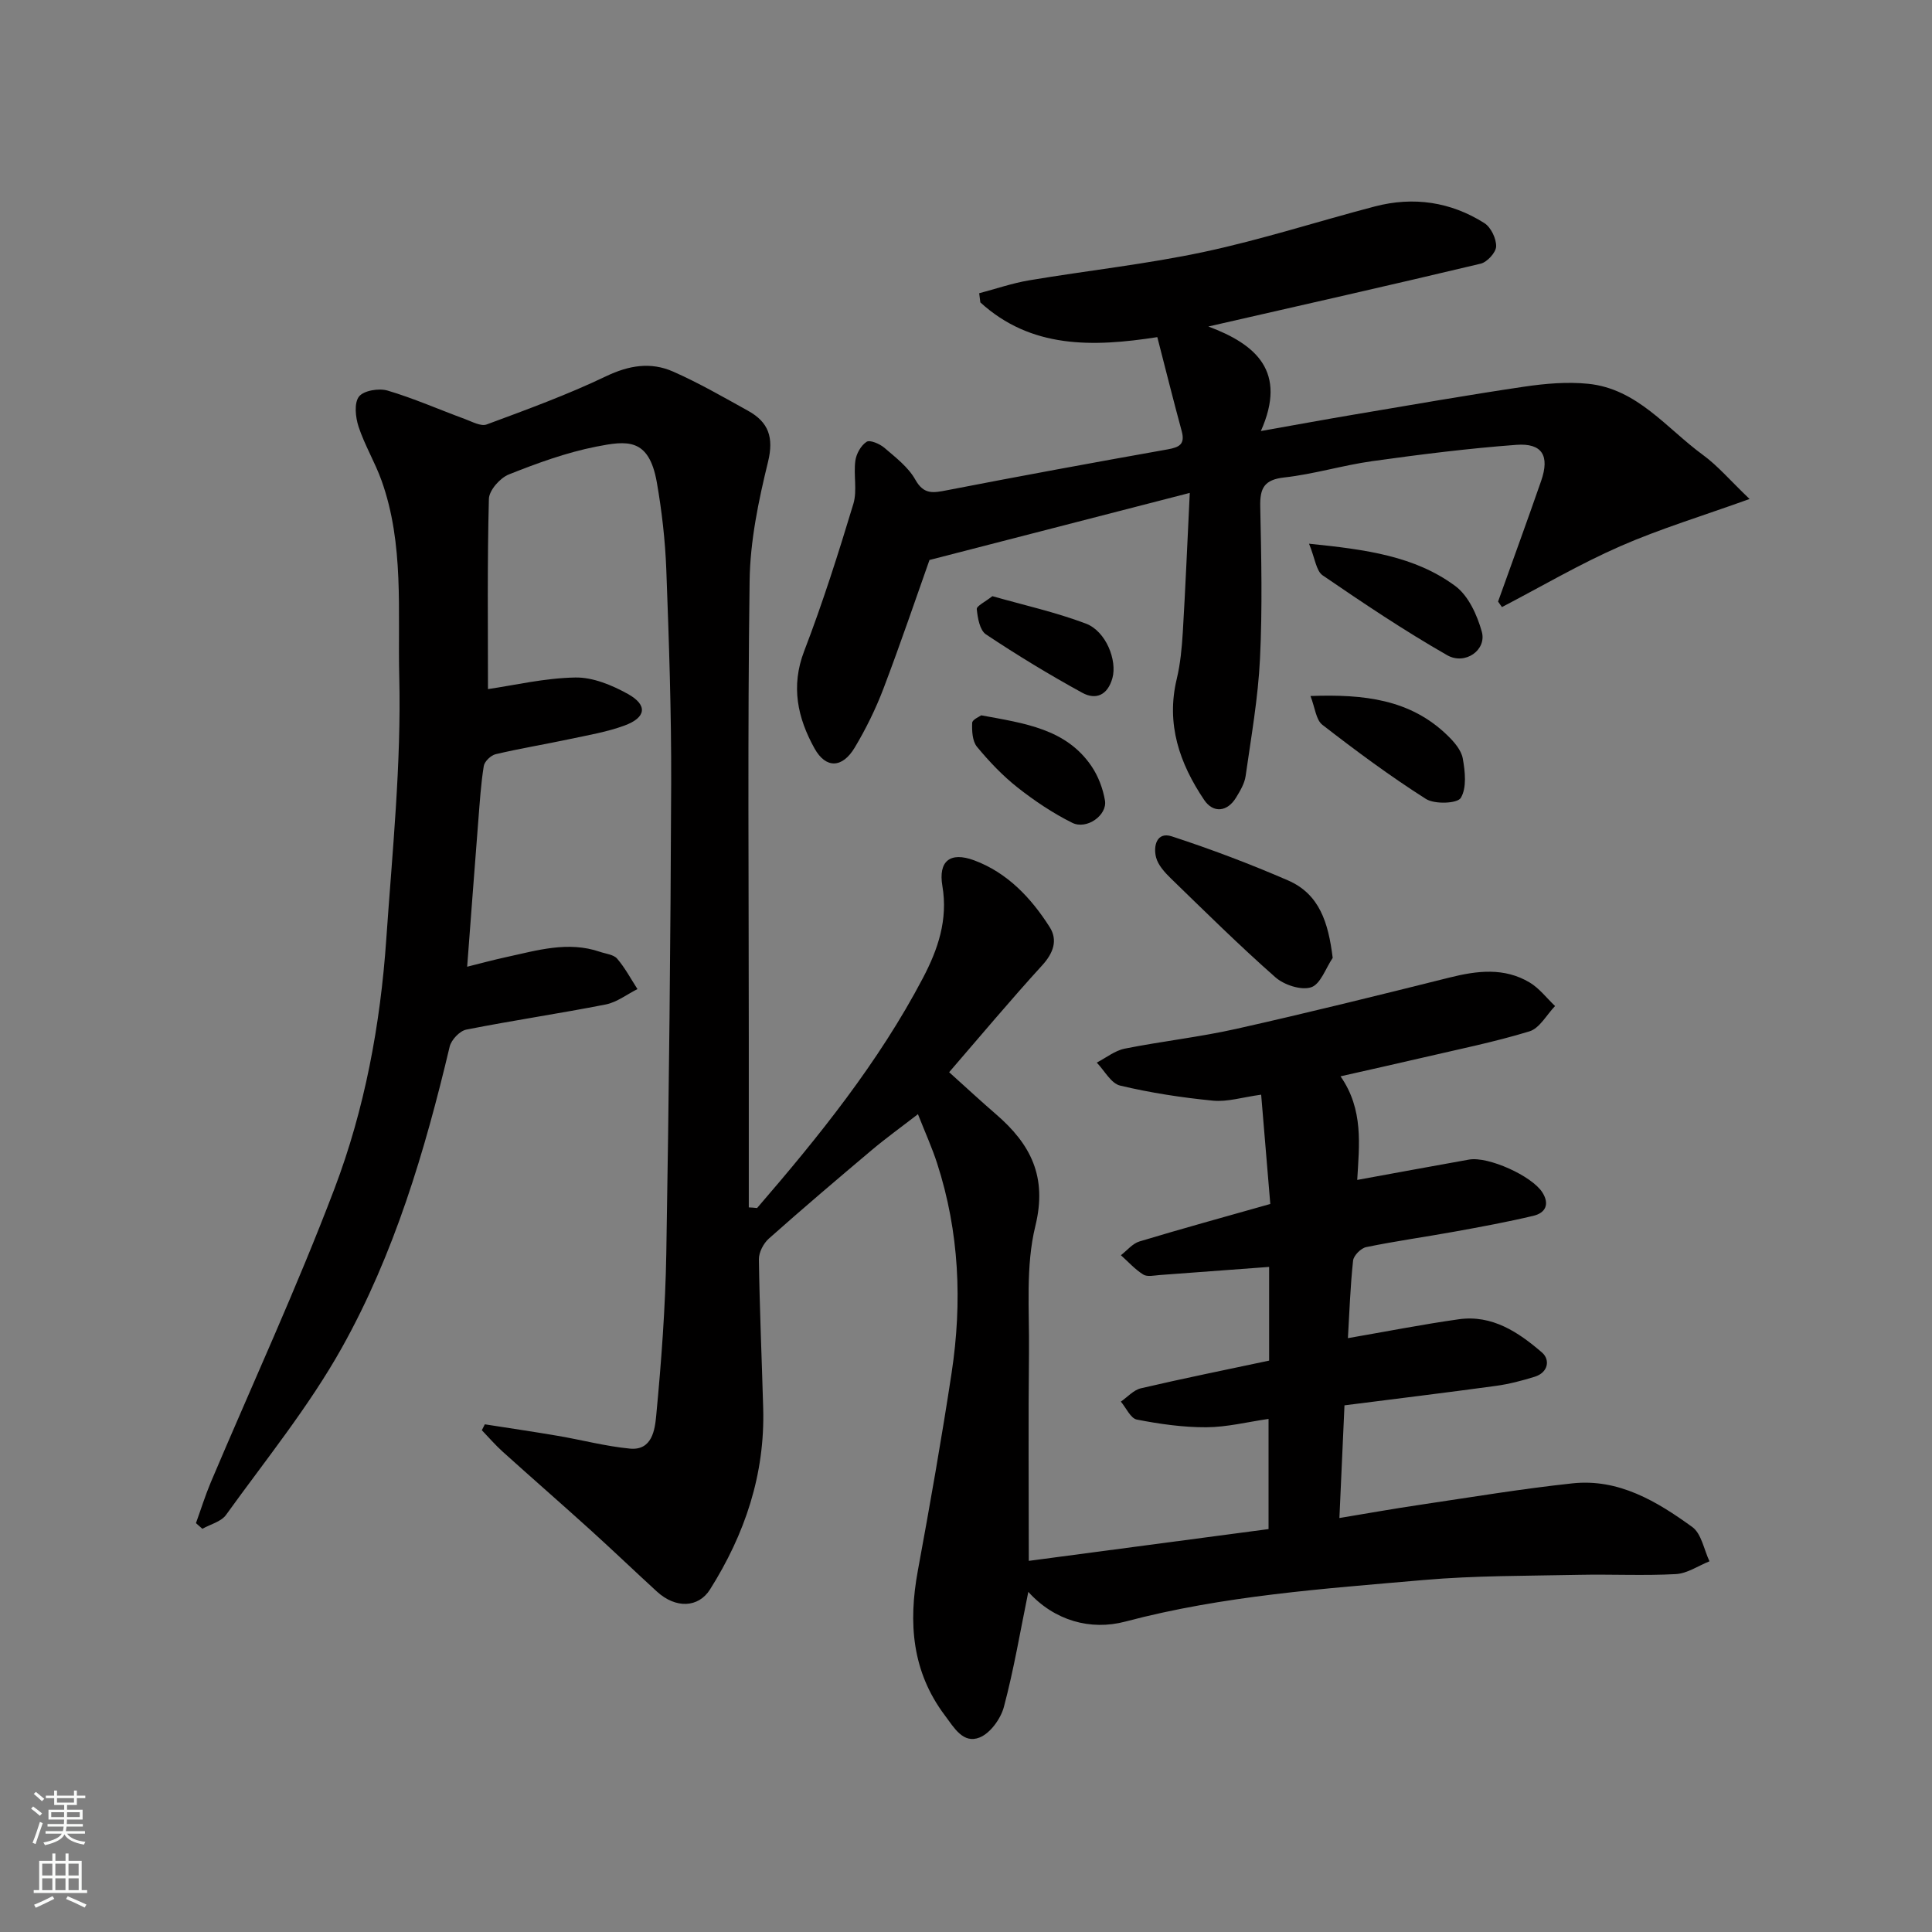 <svg enable-background="new 0 0 400 400" viewBox="0 0 400 400" xmlns="http://www.w3.org/2000/svg"><rect x="0" y="0" width="400" height="400" fill="#808080" stroke="none"/><g fill="#010000"><path d="m156.75 250.11c12.83-14.87 25.14-30.13 34.33-47.62 3.1-5.9 5.22-12.04 4.03-19.06-.87-5.14 1.59-7.15 6.57-5.31 6.85 2.54 11.78 7.75 15.63 13.8 1.75 2.74.78 5.41-1.57 7.98-6.52 7.14-12.73 14.57-19.23 22.09 3.64 3.28 6.63 6.05 9.71 8.71 7.14 6.17 10.65 12.87 8.14 23.13-2.05 8.35-1.22 17.45-1.32 26.22-.16 14.08-.04 28.16-.04 43.11 16.01-2.12 32.63-4.33 49.64-6.58 0-7.15 0-14.56 0-22.81-4.35.63-8.62 1.71-12.89 1.73-4.8.02-9.65-.67-14.37-1.59-1.3-.25-2.23-2.43-3.32-3.72 1.38-.95 2.64-2.41 4.16-2.76 8.73-2.04 17.52-3.81 26.54-5.73 0-6.4 0-12.83 0-19.4-7.66.57-15.14 1.14-22.62 1.68-1.16.08-2.6.43-3.44-.1-1.71-1.06-3.1-2.64-4.63-4 1.27-.98 2.41-2.42 3.84-2.85 8.85-2.67 17.77-5.12 27.09-7.76-.6-7.22-1.22-14.64-1.89-22.63-3.87.53-6.98 1.53-9.97 1.24-6.46-.63-12.92-1.62-19.23-3.12-1.89-.45-3.24-3.11-4.84-4.76 1.92-.99 3.75-2.48 5.79-2.89 7.67-1.53 15.49-2.39 23.12-4.1 14.76-3.31 29.45-6.95 44.13-10.62 5.72-1.43 11.33-2.12 16.6 1.03 2 1.2 3.51 3.22 5.25 4.87-1.75 1.81-3.2 4.6-5.3 5.24-7.3 2.23-14.82 3.74-22.26 5.48-5.52 1.29-11.05 2.51-16.86 3.83 4.82 6.9 3.86 14.3 3.46 21.45 7.9-1.44 15.52-2.85 23.14-4.21 3.99-.71 13.05 3.39 15.2 6.81 1.55 2.46.6 4.25-1.87 4.83-5.38 1.28-10.83 2.28-16.28 3.27-6.11 1.11-12.26 1.96-18.33 3.21-1.09.22-2.61 1.75-2.72 2.8-.58 5.39-.76 10.82-1.07 16.05 7.72-1.33 15.31-2.83 22.96-3.91 6.91-.97 12.35 2.68 17.21 6.87 1.74 1.5 1.32 4.15-1.49 5.03-2.62.81-5.31 1.52-8.03 1.89-10.38 1.42-20.78 2.68-31.36 4.03-.35 7.65-.68 15.02-1.05 23.33 5.62-.93 11.15-1.92 16.71-2.74 10.51-1.56 21-3.31 31.56-4.44 9.56-1.02 17.46 3.73 24.79 9.04 1.9 1.38 2.41 4.68 3.56 7.1-2.32.93-4.6 2.52-6.96 2.65-6.65.36-13.33.01-19.99.15-10.77.23-21.58.14-32.3 1.08-20.69 1.81-41.42 3.23-61.69 8.6-7.22 1.91-14.71-.19-20.09-6.15-1.65 8.06-2.98 16.02-5.05 23.8-.65 2.46-2.82 5.47-5.04 6.35-3.41 1.36-5.29-2.05-7.19-4.58-6.82-9.07-7.58-19.15-5.6-29.91 2.51-13.64 4.92-27.3 7-41 2.22-14.64 1.6-29.19-3-43.39-1.04-3.22-2.45-6.32-3.97-10.17-3.52 2.72-6.62 4.95-9.54 7.41-7.17 6.04-14.32 12.12-21.33 18.35-1.11.99-2.08 2.85-2.06 4.29.15 10.27.6 20.54.89 30.81.39 13.7-3.78 26.08-11.01 37.54-2.4 3.81-7.1 4-10.99.44-4.64-4.25-9.18-8.6-13.84-12.82-5.99-5.42-12.09-10.73-18.09-16.14-1.53-1.38-2.89-2.96-4.32-4.45.21-.41.41-.81.62-1.22 5.05.79 10.11 1.53 15.14 2.39 4.97.85 9.89 2.16 14.9 2.64 4.63.44 5.17-3.99 5.44-6.82 1.06-11.16 1.9-22.37 2.09-33.58.55-32.43.89-64.87 1.01-97.3.05-14.77-.46-29.54-1.01-44.3-.23-6.04-.92-12.1-1.96-18.05-1.64-9.31-6.22-8.64-12.55-7.4-6.18 1.22-12.22 3.42-18.09 5.76-1.82.72-4.08 3.28-4.13 5.06-.35 13.26-.19 26.52-.19 39.38 5.43-.79 11.74-2.29 18.08-2.4 3.63-.07 7.6 1.58 10.89 3.41 4.15 2.31 3.8 4.89-.74 6.55-3.63 1.33-7.52 1.98-11.32 2.79-5.1 1.09-10.25 1.93-15.32 3.13-.99.23-2.31 1.5-2.46 2.45-.6 3.72-.83 7.51-1.13 11.28-.77 9.8-1.5 19.6-2.31 30.27 2.49-.62 5.32-1.39 8.17-2.01 6.37-1.39 12.73-3.33 19.31-1.08 1.23.42 2.84.56 3.58 1.43 1.63 1.9 2.83 4.17 4.2 6.29-2.18 1.09-4.25 2.72-6.55 3.18-9.6 1.89-19.29 3.31-28.89 5.21-1.36.27-3.1 2.11-3.44 3.52-5.13 21.63-11.47 42.94-22.33 62.36-6.82 12.19-15.77 23.2-23.97 34.59-1.01 1.41-3.23 1.94-4.9 2.88-.44-.39-.89-.78-1.33-1.17 1.02-2.82 1.91-5.69 3.07-8.45 8.57-20.25 17.81-40.25 25.61-60.8 6.26-16.49 9.5-33.93 10.72-51.59 1.25-18.12 3.13-36.29 2.69-54.39-.33-13.52 1.05-27.46-3.67-40.64-1.36-3.79-3.49-7.31-4.75-11.13-.64-1.94-.96-4.89.08-6.24.97-1.26 4.14-1.78 5.94-1.24 5.43 1.61 10.65 3.92 15.98 5.88 1.48.54 3.32 1.58 4.52 1.13 8.33-3.09 16.72-6.15 24.72-9.98 4.74-2.27 9.25-3 13.85-.98 5.34 2.35 10.43 5.29 15.55 8.13 4.23 2.34 5.37 5.49 4.13 10.58-1.97 8.04-3.7 16.37-3.81 24.6-.43 31.49-.17 63-.17 94.5v35.25c.55.01 1.14.07 1.72.13z"/><path d="m239.61 69.8c-13.46 2.09-26.16 2.36-36.64-7.19-.08-.63-.16-1.26-.24-1.9 3.44-.9 6.84-2.08 10.34-2.67 12.07-2.03 24.28-3.34 36.23-5.89 11.91-2.54 23.55-6.32 35.35-9.41 8-2.09 15.7-.96 22.67 3.45 1.36.86 2.48 3.2 2.44 4.83-.03 1.25-1.86 3.25-3.2 3.57-18.52 4.42-37.09 8.6-56.38 13.01 9.91 3.7 16.35 9.34 10.87 21.64 7.31-1.29 13.31-2.4 19.31-3.41 11.74-1.98 23.47-4.04 35.25-5.78 4.35-.64 8.87-1.03 13.21-.59 10.16 1.03 16.2 9.21 23.73 14.71 3.11 2.27 5.67 5.31 9.68 9.14-9.65 3.48-18.47 6.14-26.84 9.81s-16.31 8.34-24.43 12.57c-.27-.38-.53-.76-.8-1.14 2.98-8.33 6.02-16.64 8.92-24.99 1.8-5.19.23-7.86-5.14-7.46-9.96.74-19.89 1.99-29.78 3.37-6.12.85-12.12 2.7-18.25 3.38-4.18.46-5.07 2.21-4.99 6.02.22 10.49.46 21.01-.05 31.48-.39 8.14-1.83 16.24-2.98 24.33-.22 1.55-1.13 3.06-1.97 4.44-1.8 2.98-4.72 3.3-6.61.5-5.1-7.57-7.92-15.71-5.68-25.04.76-3.17 1.06-6.47 1.26-9.73.54-9.06.92-18.13 1.44-28.8-17.98 4.64-34.99 9.02-53.89 13.89-2.65 7.46-5.91 17.1-9.52 26.6-1.61 4.23-3.64 8.36-5.96 12.24-2.56 4.27-5.96 4.41-8.32.18-3.49-6.28-4.96-12.84-2.14-20.17 3.84-9.99 7.08-20.22 10.18-30.47.83-2.76.01-5.98.41-8.92.19-1.44 1.16-3.17 2.33-3.93.69-.45 2.72.42 3.68 1.24 2.33 2 4.95 4 6.4 6.59 1.78 3.18 3.74 2.74 6.56 2.2 15.2-2.95 30.43-5.75 45.68-8.46 2.47-.44 3.66-1.08 2.91-3.82-1.7-6.25-3.27-12.55-5.04-19.42z"/><path d="m275.92 198.32c-1.45 2.14-2.52 5.46-4.47 6.09-2.07.67-5.6-.49-7.4-2.08-7.45-6.56-14.51-13.55-21.64-20.47-1.26-1.23-2.64-2.74-3.06-4.35-.6-2.34.13-5.37 3.26-4.35 8.14 2.66 16.18 5.7 24.04 9.11 6.54 2.83 8.37 8.74 9.27 16.05z"/><path d="m271.02 112.57c11.84 1.2 21.91 2.57 30.27 8.75 2.73 2.02 4.54 6.01 5.5 9.46 1.06 3.78-3.44 7.01-7.19 4.86-8.85-5.06-17.34-10.76-25.76-16.52-1.35-.93-1.57-3.51-2.82-6.55z"/><path d="m271.32 144.1c11.07-.4 20.64.68 28.32 8.12 1.38 1.33 2.9 3.06 3.21 4.81.49 2.7.85 6.09-.41 8.17-.72 1.18-5.43 1.35-7.22.21-7.41-4.71-14.49-9.96-21.44-15.35-1.32-1.02-1.51-3.52-2.46-5.96z"/><path d="m203.15 148.1c9.03 1.66 17.59 2.81 22.83 10.53 1.4 2.06 2.37 4.63 2.79 7.1.52 3.04-3.78 6.12-6.78 4.62-4-1.99-7.8-4.54-11.32-7.31-3.1-2.45-5.88-5.38-8.4-8.43-.96-1.17-1.06-3.29-.99-4.96.04-.69 1.56-1.3 1.87-1.55z"/><path d="m205.46 123.43c6.42 1.83 13.05 3.3 19.34 5.67 4.24 1.6 6.51 7.67 5.52 11.27-.98 3.56-3.43 4.61-6.25 3.06-6.81-3.73-13.47-7.78-19.94-12.09-1.28-.85-1.72-3.4-1.9-5.23-.06-.65 1.75-1.5 3.23-2.68z"/></g><path d="m6.44 374.46.42-.45c.65.47 1.27.95 1.85 1.44l-.45.49c-.65-.56-1.25-1.06-1.82-1.48m.93 7.33-.63-.26c.55-1.36 1.05-2.8 1.52-4.33.19.1.38.19.59.27-.46 1.29-.95 2.73-1.48 4.32m-.38-10.38.44-.42c.43.34 1.01.82 1.74 1.44l-.49.49c-.53-.51-1.09-1.01-1.69-1.51m2.5.35h1.72v-1.04h.59v1.04h3.52v-1.04h.59v1.04h1.75v.53h-1.75v1.42h-2.03v.97h3.22v2.03h-3.24c0 .35-.01.66-.03.93h3.32v.53h-3.37c-.03.27-.08.58-.15.94h3.96v.53h-3.71c.67.92 1.93 1.48 3.79 1.68-.13.24-.23.44-.29.59-2.13-.38-3.48-1.08-4.04-2.12-.43.97-1.77 1.72-4.03 2.23-.09-.19-.2-.37-.33-.55 2.1-.42 3.37-1.03 3.81-1.83h-3.36v-.53h3.58c.08-.29.13-.61.16-.94h-3.33v-.53h3.39c.02-.27.04-.58.04-.93h-3.23v-2.03h3.25v-.97h-2.07v-1.42h-1.73zm1.12 3.44v1h2.65c.01-.3.02-.44.01-.4v-.25-.35zm1.19-2h3.52v-.91h-3.52zm4.71 2h-2.63v.59c0 .15-.01.28-.01.4h2.64z" fill="#fafbfa"/><path d="m13.56 383.74h.63v1.52h2.72v6.07h1.13v.6h-11.06v-.6h1.13v-6.07h2.73v-1.52h.63v1.52h2.1v-1.52zm-2.69 8.83.38.56c-1.24.63-2.53 1.25-3.85 1.85-.1-.21-.21-.42-.34-.63 1.36-.55 2.63-1.15 3.81-1.78m-2.13-4.27h2.1v-2.45h-2.1zm0 3.04h2.1v-2.46h-2.1zm2.72-3.04h2.1v-2.45h-2.1zm0 3.04h2.1v-2.46h-2.1zm6.07 3.6c-1.41-.71-2.7-1.3-3.86-1.78l.35-.56c1.45.62 2.75 1.19 3.88 1.72zm-1.25-9.09h-2.1v2.45h2.1zm-2.09 5.49h2.1v-2.46h-2.1z" fill="#fafbfa"/></svg>